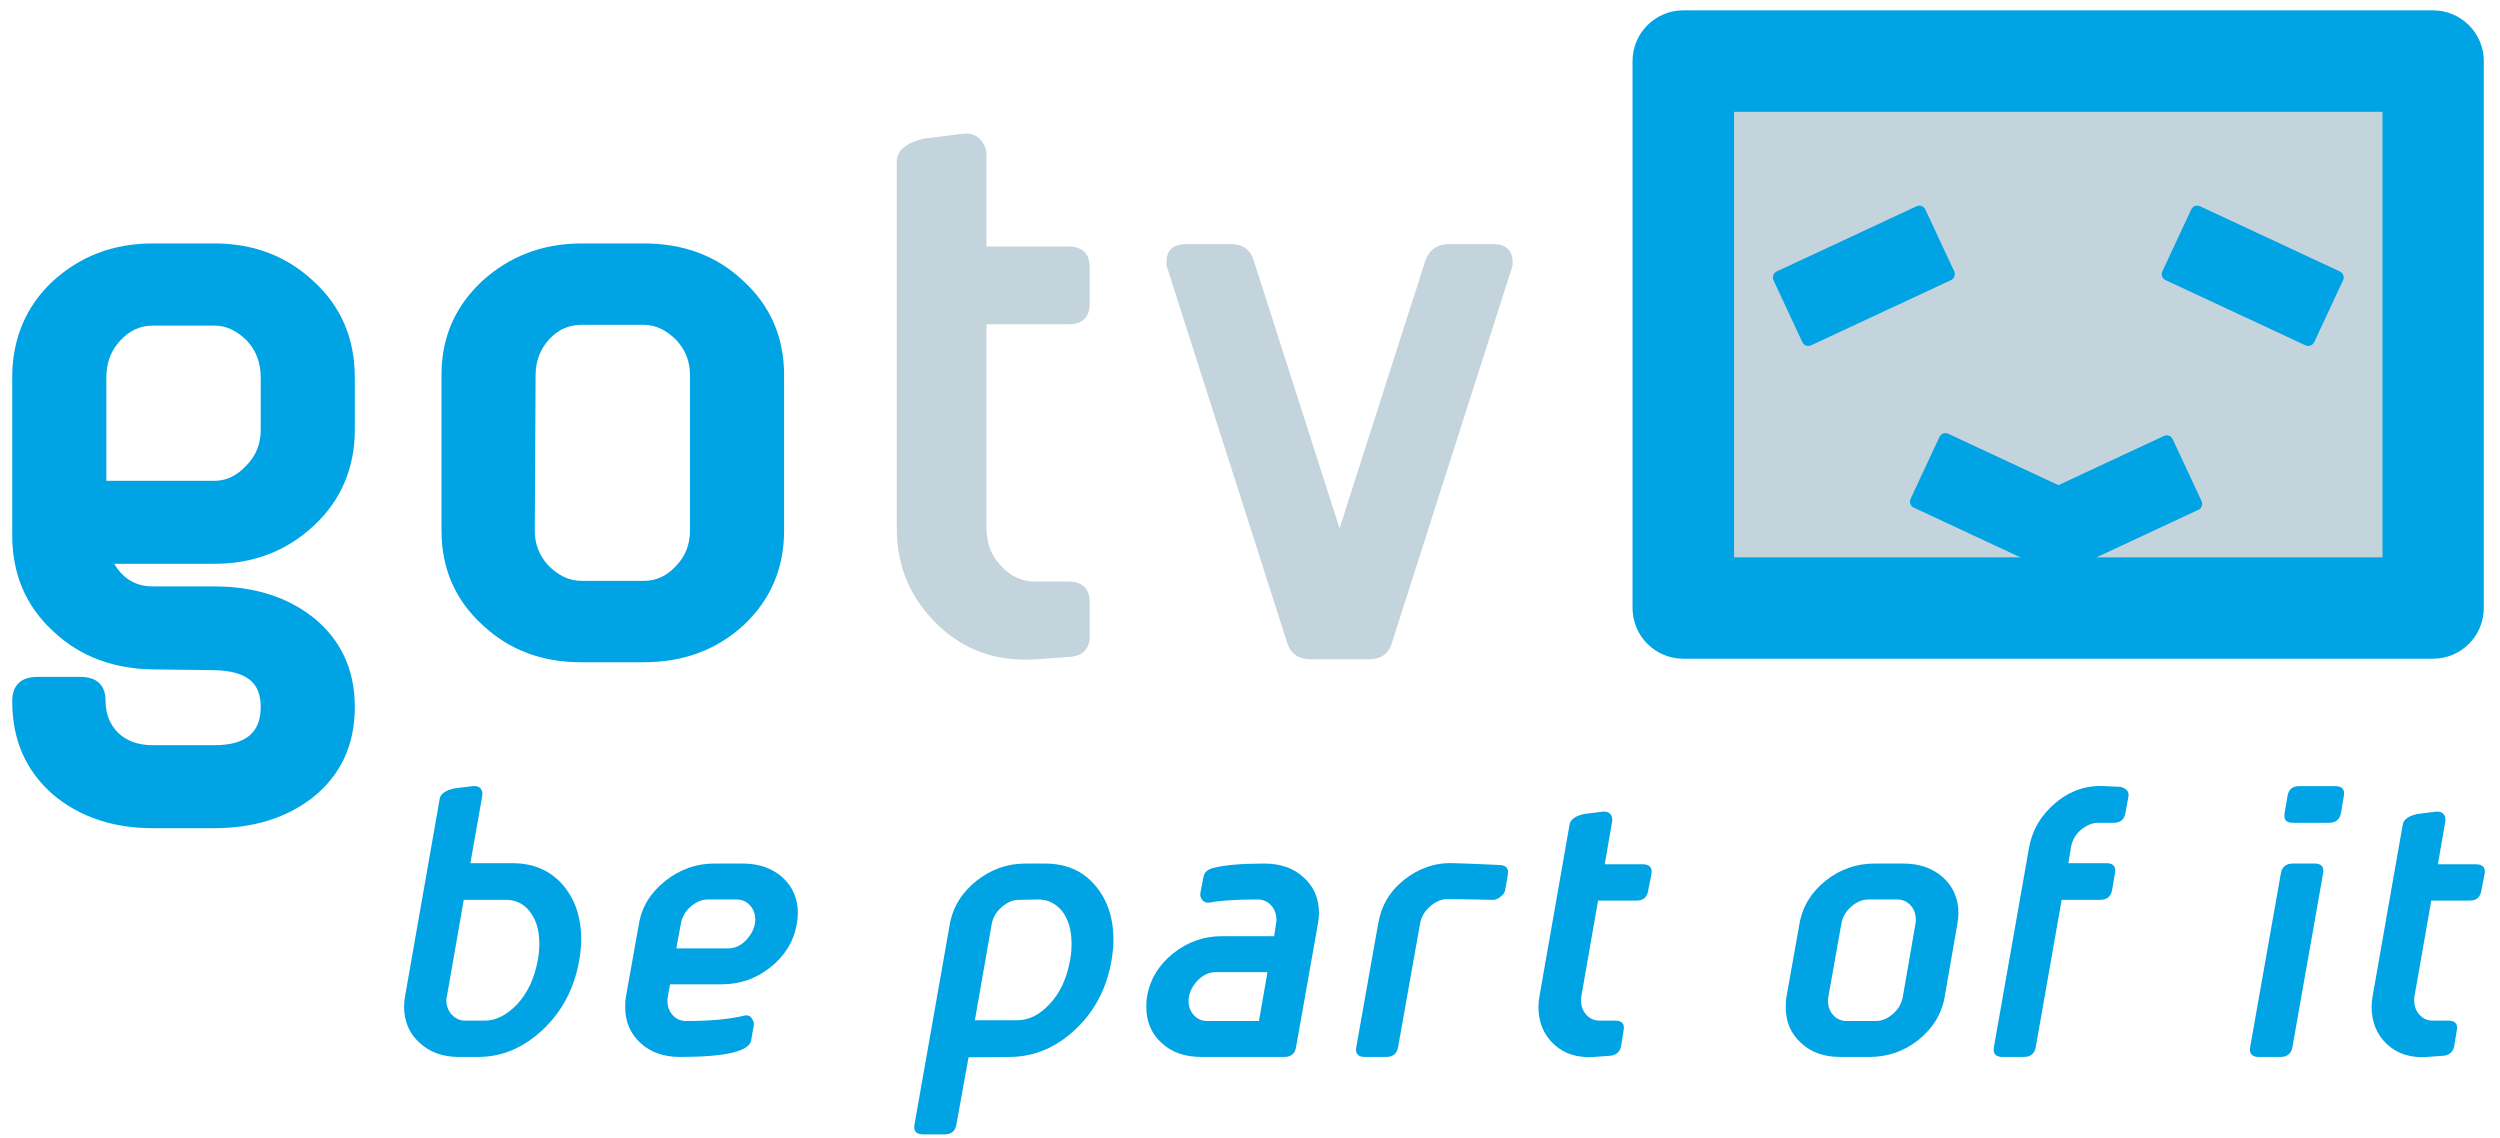 <?xml version="1.0" encoding="UTF-8" standalone="no"?>
<!-- Created with Inkscape (http://www.inkscape.org/) -->
<svg
   xmlns:dc="http://purl.org/dc/elements/1.1/"
   xmlns:cc="http://creativecommons.org/ns#"
   xmlns:rdf="http://www.w3.org/1999/02/22-rdf-syntax-ns#"
   xmlns:svg="http://www.w3.org/2000/svg"
   xmlns="http://www.w3.org/2000/svg"
   xmlns:sodipodi="http://sodipodi.sourceforge.net/DTD/sodipodi-0.dtd"
   xmlns:inkscape="http://www.inkscape.org/namespaces/inkscape"
   width="1024"
   height="466"
   id="svg2"
   sodipodi:version="0.32"
   inkscape:version="0.46"
   version="1.0"
   sodipodi:docname="gotv.svg"
   inkscape:output_extension="org.inkscape.output.svg.inkscape">
  <defs
     id="defs4" />
  <sodipodi:namedview
     id="base"
     pagecolor="#ffffff"
     bordercolor="#666666"
     borderopacity="1.0"
     inkscape:pageopacity="0.0"
     inkscape:pageshadow="2"
     inkscape:zoom="0.49497475"
     inkscape:cx="216.86331"
     inkscape:cy="270.61786"
     inkscape:document-units="px"
     inkscape:current-layer="layer1"
     showgrid="false"
     inkscape:window-width="640"
     inkscape:window-height="667"
     inkscape:window-x="139"
     inkscape:window-y="25" />
  <g
     inkscape:label="Ebene 1"
     inkscape:groupmode="layer"
     id="layer1">
    <g
       id="g3918">
      <path
         d="M 707.074,230.281 L 978.078,230.281 L 978.078,42.391 L 707.074,42.391 L 707.074,230.281 z"
         style="fill:#c3d4dd;fill-opacity:1;fill-rule:nonzero;stroke:none"
         id="path3024" />
      <path
         d="M 945.453,139.008 L 957.281,113.633 L 899.981,86.91 L 888.142,112.286 L 945.453,139.008"
         style="fill:#00a3e4;fill-opacity:1;fill-rule:nonzero;stroke:none"
         id="path3026" />
      <path
         d="M 945.453,139.008 L 957.281,113.633 L 899.981,86.91 L 888.142,112.286 L 945.453,139.008 z"
         style="fill:none;stroke:#00a3e4;stroke-width:5.377;stroke-linecap:round;stroke-linejoin:round;stroke-miterlimit:4;stroke-dasharray:none;stroke-opacity:1"
         id="path3028" />
      <path
         d="M 899.324,206.384 L 887.485,181.009 L 830.173,207.731 L 842.012,233.107 L 899.324,206.384"
         style="fill:#00a3e4;fill-opacity:1;fill-rule:nonzero;stroke:none"
         id="path3030" />
      <path
         d="M 899.324,206.384 L 887.485,181.009 L 830.173,207.731 L 842.012,233.107 L 899.324,206.384 z"
         style="fill:none;stroke:#00a3e4;stroke-width:5.377;stroke-linecap:round;stroke-linejoin:round;stroke-miterlimit:4;stroke-dasharray:none;stroke-opacity:1"
         id="path3032" />
      <path
         d="M 797.997,112.286 L 786.169,86.91 L 728.858,113.633 L 740.686,139.008 L 797.997,112.286"
         style="fill:#00a3e4;fill-opacity:1;fill-rule:nonzero;stroke:none"
         id="path3034" />
      <path
         d="M 797.997,112.286 L 786.169,86.91 L 728.858,113.633 L 740.686,139.008 L 797.997,112.286 z"
         style="fill:none;stroke:#00a3e4;stroke-width:5.377;stroke-linecap:round;stroke-linejoin:round;stroke-miterlimit:4;stroke-dasharray:none;stroke-opacity:1"
         id="path3036" />
      <path
         d="M 842.319,232.209 L 854.158,206.822 L 796.847,180.1 L 785.008,205.475 L 842.319,232.209"
         style="fill:#00a3e4;fill-opacity:1;fill-rule:nonzero;stroke:none"
         id="path3038" />
      <path
         d="M 842.319,232.209 L 854.158,206.822 L 796.847,180.1 L 785.008,205.475 L 842.319,232.209 z"
         style="fill:none;stroke:#00a3e4;stroke-width:5.377;stroke-linecap:round;stroke-linejoin:round;stroke-miterlimit:4;stroke-dasharray:none;stroke-opacity:1"
         id="path3040" />
      <path
         d="M 107.69,176.047 C 107.69,181.907 105.74,187.109 101.513,191.336 C 97.614,195.564 93.058,197.842 87.856,197.842 L 42.657,197.842 L 42.657,154.593 C 42.657,148.405 44.607,143.203 48.506,138.975 C 52.416,134.748 56.961,132.47 62.491,132.47 L 87.856,132.47 C 93.058,132.47 97.614,134.748 101.841,138.975 C 105.74,143.203 107.69,148.405 107.69,154.593 L 107.69,176.047 z M 144.433,289.542 C 144.433,274.264 138.585,262.228 127.523,253.444 C 117.119,245.307 103.791,241.091 87.856,241.091 L 62.491,241.091 C 55.011,241.091 49.163,237.509 45.253,230.029 L 87.856,230.029 C 103.791,230.029 117.119,224.827 128.181,214.423 C 138.913,204.347 144.433,191.336 144.433,176.047 L 144.433,154.593 C 144.433,138.975 138.913,125.975 127.852,115.889 C 117.119,105.813 103.791,100.611 87.856,100.611 L 62.491,100.611 C 46.556,100.611 33.228,105.813 22.166,115.889 C 11.434,125.975 5.903,138.975 5.903,154.593 L 5.903,219.296 C 5.903,234.903 11.434,247.914 22.495,258 C 33.228,268.076 46.556,272.96 62.163,273.278 L 87.856,273.607 C 101.184,273.924 107.69,278.809 107.69,289.542 C 107.69,300.592 101.184,306.123 87.856,306.123 L 62.491,306.123 C 56.643,306.123 51.758,304.502 47.86,300.921 C 44.278,297.339 42.329,292.794 42.329,286.935 C 42.329,281.087 39.076,278.152 32.899,278.152 L 15.343,278.152 C 9.156,278.152 5.903,281.087 5.903,287.264 C 5.903,302.881 11.434,315.235 22.166,324.653 C 32.899,333.765 46.556,338.321 62.491,338.321 L 87.856,338.321 C 103.791,338.321 117.119,334.094 127.523,325.957 C 138.585,317.184 144.433,305.148 144.433,289.542"
         style="fill:#00a3e4;fill-opacity:1;fill-rule:evenodd;stroke:none"
         id="path3042" />
      <path
         d="M 107.69,176.047 C 107.69,181.907 105.74,187.109 101.513,191.336 C 97.614,195.564 93.058,197.842 87.856,197.842 L 42.657,197.842 L 42.657,154.593 C 42.657,148.405 44.607,143.203 48.506,138.975 C 52.416,134.748 56.961,132.47 62.491,132.47 L 87.856,132.47 C 93.058,132.47 97.614,134.748 101.841,138.975 C 105.74,143.203 107.69,148.405 107.69,154.593 L 107.69,176.047 z M 144.433,289.542 C 144.433,274.264 138.585,262.228 127.523,253.444 C 117.119,245.307 103.791,241.091 87.856,241.091 L 62.491,241.091 C 55.011,241.091 49.163,237.509 45.253,230.029 L 87.856,230.029 C 103.791,230.029 117.119,224.827 128.181,214.423 C 138.913,204.347 144.433,191.336 144.433,176.047 L 144.433,154.593 C 144.433,138.975 138.913,125.975 127.852,115.889 C 117.119,105.813 103.791,100.611 87.856,100.611 L 62.491,100.611 C 46.556,100.611 33.228,105.813 22.166,115.889 C 11.434,125.975 5.903,138.975 5.903,154.593 L 5.903,219.296 C 5.903,234.903 11.434,247.914 22.495,258 C 33.228,268.076 46.556,272.96 62.163,273.278 L 87.856,273.607 C 101.184,273.924 107.69,278.809 107.69,289.542 C 107.69,300.592 101.184,306.123 87.856,306.123 L 62.491,306.123 C 56.643,306.123 51.758,304.502 47.86,300.921 C 44.278,297.339 42.329,292.794 42.329,286.935 C 42.329,281.087 39.076,278.152 32.899,278.152 L 15.343,278.152 C 9.156,278.152 5.903,281.087 5.903,287.264 C 5.903,302.881 11.434,315.235 22.166,324.653 C 32.899,333.765 46.556,338.321 62.491,338.321 L 87.856,338.321 C 103.791,338.321 117.119,334.094 127.523,325.957 C 138.585,317.184 144.433,305.148 144.433,289.542 z"
         style="fill:none;stroke:#00a3e4;stroke-width:1.796;stroke-linecap:butt;stroke-linejoin:miter;stroke-miterlimit:3.864;stroke-dasharray:none;stroke-opacity:1"
         id="path3044" />
      <path
         d="M 283.511,217.347 C 283.511,223.206 281.561,228.408 277.334,232.636 C 273.435,236.863 268.879,238.813 263.677,238.813 L 238.313,238.813 C 232.782,238.813 228.237,236.535 224.009,232.307 C 220.1,228.08 218.15,223.206 218.15,217.347 L 218.479,153.607 C 218.479,147.759 220.428,142.557 224.327,138.329 C 228.237,134.102 232.782,132.152 238.313,132.152 L 263.677,132.152 C 268.879,132.152 273.435,134.43 277.663,138.647 C 281.561,142.885 283.511,147.759 283.511,153.607 L 283.511,217.347 z M 320.265,217.347 L 320.265,153.607 C 320.265,138.329 314.735,125.647 303.673,115.56 C 292.94,105.484 279.612,100.611 263.677,100.611 L 238.313,100.611 C 222.378,100.611 209.049,105.813 197.988,115.889 C 187.255,125.975 181.735,138.329 181.735,153.607 L 181.735,217.347 C 181.735,232.636 187.255,245.307 198.316,255.394 C 209.049,265.48 222.378,270.354 237.984,270.354 L 263.677,270.354 C 279.612,270.354 292.94,265.48 304.002,255.394 C 314.735,245.307 320.265,232.636 320.265,217.347"
         style="fill:#00a3e4;fill-opacity:1;fill-rule:evenodd;stroke:none"
         id="path3046" />
      <path
         d="M 283.511,217.347 C 283.511,223.206 281.561,228.408 277.334,232.636 C 273.435,236.863 268.879,238.813 263.677,238.813 L 238.313,238.813 C 232.782,238.813 228.237,236.535 224.009,232.307 C 220.1,228.08 218.15,223.206 218.15,217.347 L 218.479,153.607 C 218.479,147.759 220.428,142.557 224.327,138.329 C 228.237,134.102 232.782,132.152 238.313,132.152 L 263.677,132.152 C 268.879,132.152 273.435,134.43 277.663,138.647 C 281.561,142.885 283.511,147.759 283.511,153.607 L 283.511,217.347 z M 320.265,217.347 L 320.265,153.607 C 320.265,138.329 314.735,125.647 303.673,115.56 C 292.94,105.484 279.612,100.611 263.677,100.611 L 238.313,100.611 C 222.378,100.611 209.049,105.813 197.988,115.889 C 187.255,125.975 181.735,138.329 181.735,153.607 L 181.735,217.347 C 181.735,232.636 187.255,245.307 198.316,255.394 C 209.049,265.48 222.378,270.354 237.984,270.354 L 263.677,270.354 C 279.612,270.354 292.94,265.48 304.002,255.394 C 314.735,245.307 320.265,232.636 320.265,217.347 z"
         style="fill:none;stroke:#00a3e4;stroke-width:1.796;stroke-linecap:butt;stroke-linejoin:miter;stroke-miterlimit:3.864;stroke-dasharray:none;stroke-opacity:1"
         id="path3048" />
      <path
         d="M 446.343,260.64 L 446.343,246.654 C 446.343,241.123 443.419,238.199 437.571,238.199 L 423.903,238.199 C 418.383,238.199 413.827,235.921 409.928,231.694 C 406.019,227.466 404.08,222.582 404.08,216.405 L 404.08,132.831 L 437.571,132.831 C 443.419,132.831 446.343,129.907 446.343,124.376 L 446.343,109.427 C 446.343,103.896 443.419,100.972 437.571,100.972 L 404.08,100.972 L 404.08,63.243 C 404.08,60.965 403.094,58.698 401.145,56.738 C 399.524,55.117 397.246,54.471 394.322,54.788 C 389.12,55.445 383.907,56.092 378.716,56.738 C 371.235,58.37 367.326,61.622 367.326,66.167 L 367.326,216.405 C 367.326,232.022 372.856,245.022 383.907,255.755 C 394.968,266.488 408.297,271.044 424.231,270.069 L 437.888,269.084 C 443.419,268.766 446.343,265.831 446.343,260.64"
         style="fill:#c3d4dd;fill-opacity:1;fill-rule:nonzero;stroke:none"
         id="path3050" />
      <path
         d="M 619.251,109.745 C 619.58,109.099 619.58,108.452 619.58,107.467 C 619.58,102.593 616.973,99.987 611.454,99.987 L 593.558,99.987 C 588.685,99.987 585.432,102.265 583.811,106.821 L 548.689,216.405 L 513.566,106.821 C 512.263,102.265 509.01,99.987 504.136,99.987 L 485.923,99.987 C 480.393,99.987 477.797,102.593 477.797,107.467 C 477.797,108.452 477.797,109.099 478.115,109.745 L 527.223,263.235 C 528.526,267.791 532.096,270.069 536.981,270.069 L 560.714,270.069 C 565.598,270.069 568.851,267.791 570.154,263.235 L 619.251,109.745"
         style="fill:#c3d4dd;fill-opacity:1;fill-rule:nonzero;stroke:none"
         id="path3052" />
      <path
         d="M 689.464,4.245 L 996.587,4.245 C 1008.054,4.245 1017.363,13.554 1017.363,25.021 L 1017.363,249.031 C 1017.363,260.497 1008.054,269.806 996.587,269.806 L 689.464,269.806 C 677.986,269.806 668.688,260.497 668.688,249.031 L 668.688,25.021 C 668.688,13.554 677.986,4.245 689.464,4.245 z M 710.272,45.786 L 710.272,228.277 L 975.866,228.277 L 975.866,45.786 L 710.272,45.786"
         style="fill:#00a3e4;fill-opacity:1;fill-rule:nonzero;stroke:none"
         id="path3054" />
      <path
         d="M 220.297,393.168 C 218.939,400.747 216.047,406.825 211.798,411.381 C 207.549,415.773 203.146,418.051 198.601,418.051 L 190.562,418.051 C 188.284,418.051 186.455,417.142 184.944,415.477 C 183.575,413.955 182.819,411.983 182.819,409.552 C 182.819,408.95 182.973,408.337 183.115,407.734 L 189.949,368.581 L 207.253,368.581 C 211.196,368.581 214.383,370.093 216.814,373.137 C 219.541,376.478 220.91,380.869 220.91,386.488 C 220.91,388.612 220.757,390.89 220.297,393.168 z M 237.294,393.168 C 237.754,390.277 238.061,387.55 238.061,384.823 C 238.061,375.558 235.476,368.121 230.318,362.207 C 225.159,356.436 218.325,353.555 209.827,353.555 L 192.676,353.555 L 197.539,325.935 C 197.692,324.872 197.539,323.81 196.783,322.901 C 196.016,322.145 195.107,321.839 193.738,321.992 C 191.165,322.288 188.733,322.594 186.302,322.901 C 182.513,323.657 180.388,325.179 180.081,327.293 L 165.975,407.734 C 165.669,409.256 165.515,410.768 165.515,412.29 C 165.515,418.357 167.64,423.362 171.889,427.152 C 175.985,430.952 181.297,432.923 187.824,432.923 L 195.863,432.923 C 205.731,432.923 214.536,429.134 222.575,421.544 C 230.471,413.955 235.323,404.547 237.294,393.168"
         style="fill:#00a3e4;fill-opacity:1;fill-rule:evenodd;stroke:none"
         id="path3056" />
      <path
         d="M 309.357,376.62 C 309.357,379.511 308.142,382.238 305.864,384.823 C 303.586,387.243 301.165,388.459 298.274,388.459 L 277.027,388.459 L 278.856,378.438 C 279.305,375.711 280.674,373.28 282.952,371.308 C 285.077,369.49 287.355,368.428 289.929,368.428 L 301.768,368.428 C 303.892,368.428 305.71,369.184 307.233,370.848 C 308.602,372.371 309.357,374.353 309.357,376.62 z M 326.355,378.438 C 326.661,376.927 326.804,375.404 326.804,374.046 C 326.804,368.121 324.69,363.116 320.441,359.316 C 316.334,355.68 310.88,353.709 304.352,353.709 L 292.513,353.709 C 285.077,353.709 278.396,356.14 272.482,360.838 C 266.557,365.548 262.921,371.308 261.706,378.438 L 256.394,408.194 C 256.087,409.706 256.087,411.228 256.087,412.597 C 256.087,418.511 258.212,423.516 262.461,427.305 C 266.557,431.105 272.022,432.923 278.55,432.923 C 297.212,432.923 306.926,430.645 307.693,426.089 L 308.755,419.869 C 308.897,418.96 308.602,418.051 307.835,416.988 C 307.233,416.079 306.17,415.63 304.495,416.079 C 298.887,417.448 291.144,418.204 281.123,418.204 C 278.856,418.204 277.027,417.448 275.516,415.773 C 274.147,414.261 273.391,412.29 273.391,410.012 C 273.391,409.41 273.391,408.796 273.545,408.194 L 274.454,403.178 L 295.547,403.178 C 302.983,403.178 309.664,400.911 315.578,396.191 C 321.503,391.493 325.139,385.579 326.355,378.438"
         style="fill:#00a3e4;fill-opacity:1;fill-rule:evenodd;stroke:none"
         id="path3058" />
      <path
         d="M 438.305,393.311 C 436.936,400.911 434.055,406.978 429.806,411.381 C 425.71,415.773 421.307,417.898 416.598,417.898 L 399.305,417.898 L 406.128,378.898 C 406.588,376.018 407.946,373.586 410.224,371.615 C 412.502,369.644 414.78,368.581 417.354,368.581 L 425.403,368.428 C 429.204,368.428 432.533,370.093 435.118,373.28 C 437.538,376.478 438.907,380.869 438.907,386.488 C 438.907,388.766 438.754,391.044 438.305,393.311 z M 455.302,393.311 C 455.751,390.43 456.058,387.703 456.058,384.965 C 456.058,375.711 453.473,368.275 448.315,362.361 C 443.156,356.436 436.333,353.709 427.988,353.709 L 419.938,353.709 C 412.502,353.709 405.821,356.14 399.907,360.838 C 393.993,365.548 390.193,371.615 388.977,378.898 L 374.565,460.697 C 374.105,463.271 375.32,464.64 378.058,464.64 L 386.853,464.64 C 389.733,464.64 391.255,463.271 391.715,460.697 L 396.72,433.077 L 413.871,432.923 C 423.728,432.77 432.533,429.134 440.583,421.544 C 448.468,414.108 453.331,404.7 455.302,393.311"
         style="fill:#00a3e4;fill-opacity:1;fill-rule:evenodd;stroke:none"
         id="path3060" />
      <path
         d="M 519.162,398.173 L 515.669,418.204 L 494.575,418.204 C 492.297,418.204 490.479,417.448 488.957,415.773 C 487.599,414.261 486.832,412.29 486.832,410.012 C 486.832,407.132 488.048,404.394 490.326,401.82 C 492.604,399.389 495.189,398.173 498.069,398.173 L 519.162,398.173 z M 539.807,378.438 C 540.102,376.927 540.256,375.404 540.256,374.046 C 540.256,367.968 538.131,363.116 533.882,359.316 C 529.786,355.527 524.321,353.709 517.793,353.709 C 508.539,353.709 501.552,354.311 496.853,355.527 C 494.575,356.14 493.206,357.345 492.911,359.316 L 491.695,365.701 C 491.542,366.752 491.695,367.672 492.297,368.428 C 493.053,369.49 494.269,369.939 495.791,369.644 C 499.58,368.877 505.954,368.428 515.22,368.428 C 517.344,368.428 519.162,369.184 520.674,370.848 C 522.043,372.371 522.809,374.353 522.809,376.62 C 522.809,377.233 522.809,377.836 522.656,378.438 L 521.889,383.454 L 500.643,383.454 C 493.206,383.454 486.537,385.732 480.612,390.43 C 474.698,395.14 471.051,401.054 469.835,408.194 C 469.539,409.706 469.539,411.228 469.539,412.597 C 469.539,418.511 471.664,423.516 475.913,427.305 C 480.009,431.105 485.474,432.923 491.991,432.923 L 526.139,432.923 C 528.866,432.923 530.388,431.554 530.848,428.981 L 539.807,378.438"
         style="fill:#00a3e4;fill-opacity:1;fill-rule:evenodd;stroke:none"
         id="path3062" />
      <path
         d="M 617.598,358.407 C 618.058,355.833 616.995,354.464 614.411,354.311 C 604.094,353.851 597.72,353.555 595.289,353.555 C 587.852,353.249 581.018,355.68 575.104,360.389 C 569.179,365.088 565.697,371.155 564.481,378.438 L 555.522,428.981 C 555.073,431.554 556.278,432.923 559.016,432.923 L 567.821,432.923 C 570.548,432.923 572.224,431.554 572.673,428.827 L 581.632,378.438 C 582.081,375.711 583.45,373.28 585.728,371.308 C 588.006,369.337 590.284,368.275 592.704,368.275 C 597.413,368.275 603.634,368.428 611.377,368.581 C 612.593,368.581 613.655,368.121 614.706,367.212 C 615.78,366.457 616.382,365.548 616.535,364.485 L 617.598,358.407"
         style="fill:#00a3e4;fill-opacity:1;fill-rule:nonzero;stroke:none"
         id="path3064" />
      <path
         d="M 676.431,357.958 C 676.88,355.384 675.664,354.015 672.937,354.015 L 657.309,354.015 L 660.343,336.405 C 660.496,335.342 660.343,334.28 659.576,333.371 C 658.821,332.615 657.758,332.309 656.389,332.462 C 653.969,332.758 651.538,333.064 649.106,333.371 C 645.317,334.127 643.192,335.649 642.886,337.774 L 630.598,407.887 C 630.291,409.41 630.138,410.921 630.138,412.433 C 630.138,418.664 632.262,423.822 636.512,427.765 C 640.761,431.708 646.226,433.373 652.753,432.923 L 659.28,432.474 C 661.854,432.321 663.53,430.952 663.99,428.521 L 665.041,421.993 C 665.501,419.42 664.439,418.051 661.558,418.051 L 655.184,418.051 C 653.06,418.051 651.231,417.295 649.72,415.63 C 648.351,414.108 647.595,412.137 647.595,409.706 C 647.595,409.103 647.595,408.501 647.748,407.887 L 654.571,368.877 L 670.364,368.877 C 673.091,368.877 674.602,367.508 675.062,364.934 L 676.431,357.958"
         style="fill:#00a3e4;fill-opacity:1;fill-rule:nonzero;stroke:none"
         id="path3066" />
      <path
         d="M 784.57,378.438 L 779.412,408.194 C 778.952,410.921 777.583,413.352 775.316,415.324 C 773.038,417.295 770.76,418.204 768.328,418.204 L 756.489,418.204 C 754.211,418.204 752.393,417.448 750.871,415.773 C 749.513,414.261 748.757,412.29 748.757,410.012 C 748.757,409.41 748.757,408.796 748.911,408.194 L 754.211,378.438 C 754.671,375.711 756.04,373.28 758.307,371.308 C 760.443,369.49 762.71,368.428 765.295,368.428 L 777.134,368.428 C 779.258,368.428 781.076,369.184 782.599,370.848 C 783.968,372.371 784.723,374.353 784.723,376.62 C 784.723,377.233 784.723,377.836 784.57,378.438 z M 801.721,378.438 C 802.027,376.927 802.17,375.404 802.17,374.046 C 802.17,368.121 800.045,363.116 795.796,359.316 C 791.7,355.68 786.235,353.709 779.707,353.709 L 767.868,353.709 C 760.443,353.709 753.762,355.987 747.848,360.685 C 741.923,365.394 738.276,371.308 737.061,378.438 L 731.76,408.194 C 731.453,409.706 731.453,411.228 731.453,412.597 C 731.453,418.664 733.578,423.516 737.827,427.305 C 741.923,431.105 747.235,432.923 753.762,432.923 L 765.744,432.923 C 773.191,432.923 779.861,430.645 785.786,425.947 C 791.7,421.238 795.347,415.324 796.562,408.194 L 801.721,378.438"
         style="fill:#00a3e4;fill-opacity:1;fill-rule:evenodd;stroke:none"
         id="path3068" />
      <path
         d="M 871.78,326.395 C 872.229,324.27 871.013,322.901 868.439,322.288 C 866.315,322.145 864.19,322.145 862.219,321.992 C 854.936,321.532 848.255,323.657 842.188,328.662 C 836.109,333.678 832.473,339.745 831.104,347.181 L 816.692,428.981 C 816.232,431.554 817.447,432.923 820.174,432.923 L 828.98,432.923 C 831.707,432.923 833.382,431.554 833.831,428.981 L 844.455,368.581 L 860.247,368.581 C 862.974,368.581 864.639,367.212 865.099,364.628 L 866.315,357.498 C 866.764,354.924 865.548,353.555 862.821,353.555 L 847.193,353.555 L 848.255,347.181 C 848.715,344.29 850.073,341.87 852.351,339.898 C 854.629,338.069 856.907,337.018 859.327,337.018 L 865.701,337.018 C 868.593,337.018 870.104,335.649 870.564,333.064 L 871.78,326.395"
         style="fill:#00a3e4;fill-opacity:1;fill-rule:nonzero;stroke:none"
         id="path3070" />
      <path
         d="M 951.553,357.651 C 952.013,355.067 950.797,353.709 948.07,353.709 L 939.112,353.709 C 936.385,353.709 934.709,355.067 934.26,357.651 L 921.654,428.981 C 921.205,431.554 922.421,432.923 925.148,432.923 L 934.107,432.923 C 936.834,432.923 938.509,431.554 938.958,428.981 L 951.553,357.651 z M 960.052,325.935 C 960.512,323.361 959.296,321.992 956.569,321.992 L 941.85,321.992 C 938.958,321.992 937.447,323.361 936.987,325.935 L 935.771,333.064 C 935.322,335.649 936.385,337.018 939.112,337.018 L 953.984,337.018 C 956.711,337.018 958.387,335.649 958.847,333.064 L 960.052,325.935"
         style="fill:#00a3e4;fill-opacity:1;fill-rule:evenodd;stroke:none"
         id="path3072" />
      <path
         d="M 1017.691,357.958 C 1018.151,355.384 1016.936,354.015 1014.198,354.015 L 998.569,354.015 L 1001.603,336.405 C 1001.756,335.342 1001.603,334.28 1000.847,333.371 C 1000.092,332.615 999.029,332.309 997.66,332.462 C 995.229,332.758 992.809,333.064 990.377,333.371 C 986.577,334.127 984.452,335.649 984.157,337.774 L 971.858,407.887 C 971.551,409.41 971.409,410.921 971.409,412.433 C 971.409,418.664 973.533,423.822 977.783,427.765 C 982.032,431.708 987.497,433.373 994.013,432.923 L 1000.541,432.474 C 1003.125,432.321 1004.79,430.952 1005.25,428.521 L 1006.312,421.993 C 1006.761,419.42 1005.699,418.051 1002.819,418.051 L 996.445,418.051 C 994.32,418.051 992.502,417.295 990.991,415.63 C 989.611,414.108 988.855,412.137 988.855,409.706 C 988.855,409.103 988.855,408.501 989.008,407.887 L 995.842,368.877 L 1011.624,368.877 C 1014.351,368.877 1015.873,367.508 1016.333,364.934 L 1017.691,357.958"
         style="fill:#00a3e4;fill-opacity:1;fill-rule:nonzero;stroke:none"
         id="path3074" />
    </g>
  </g>
</svg>
